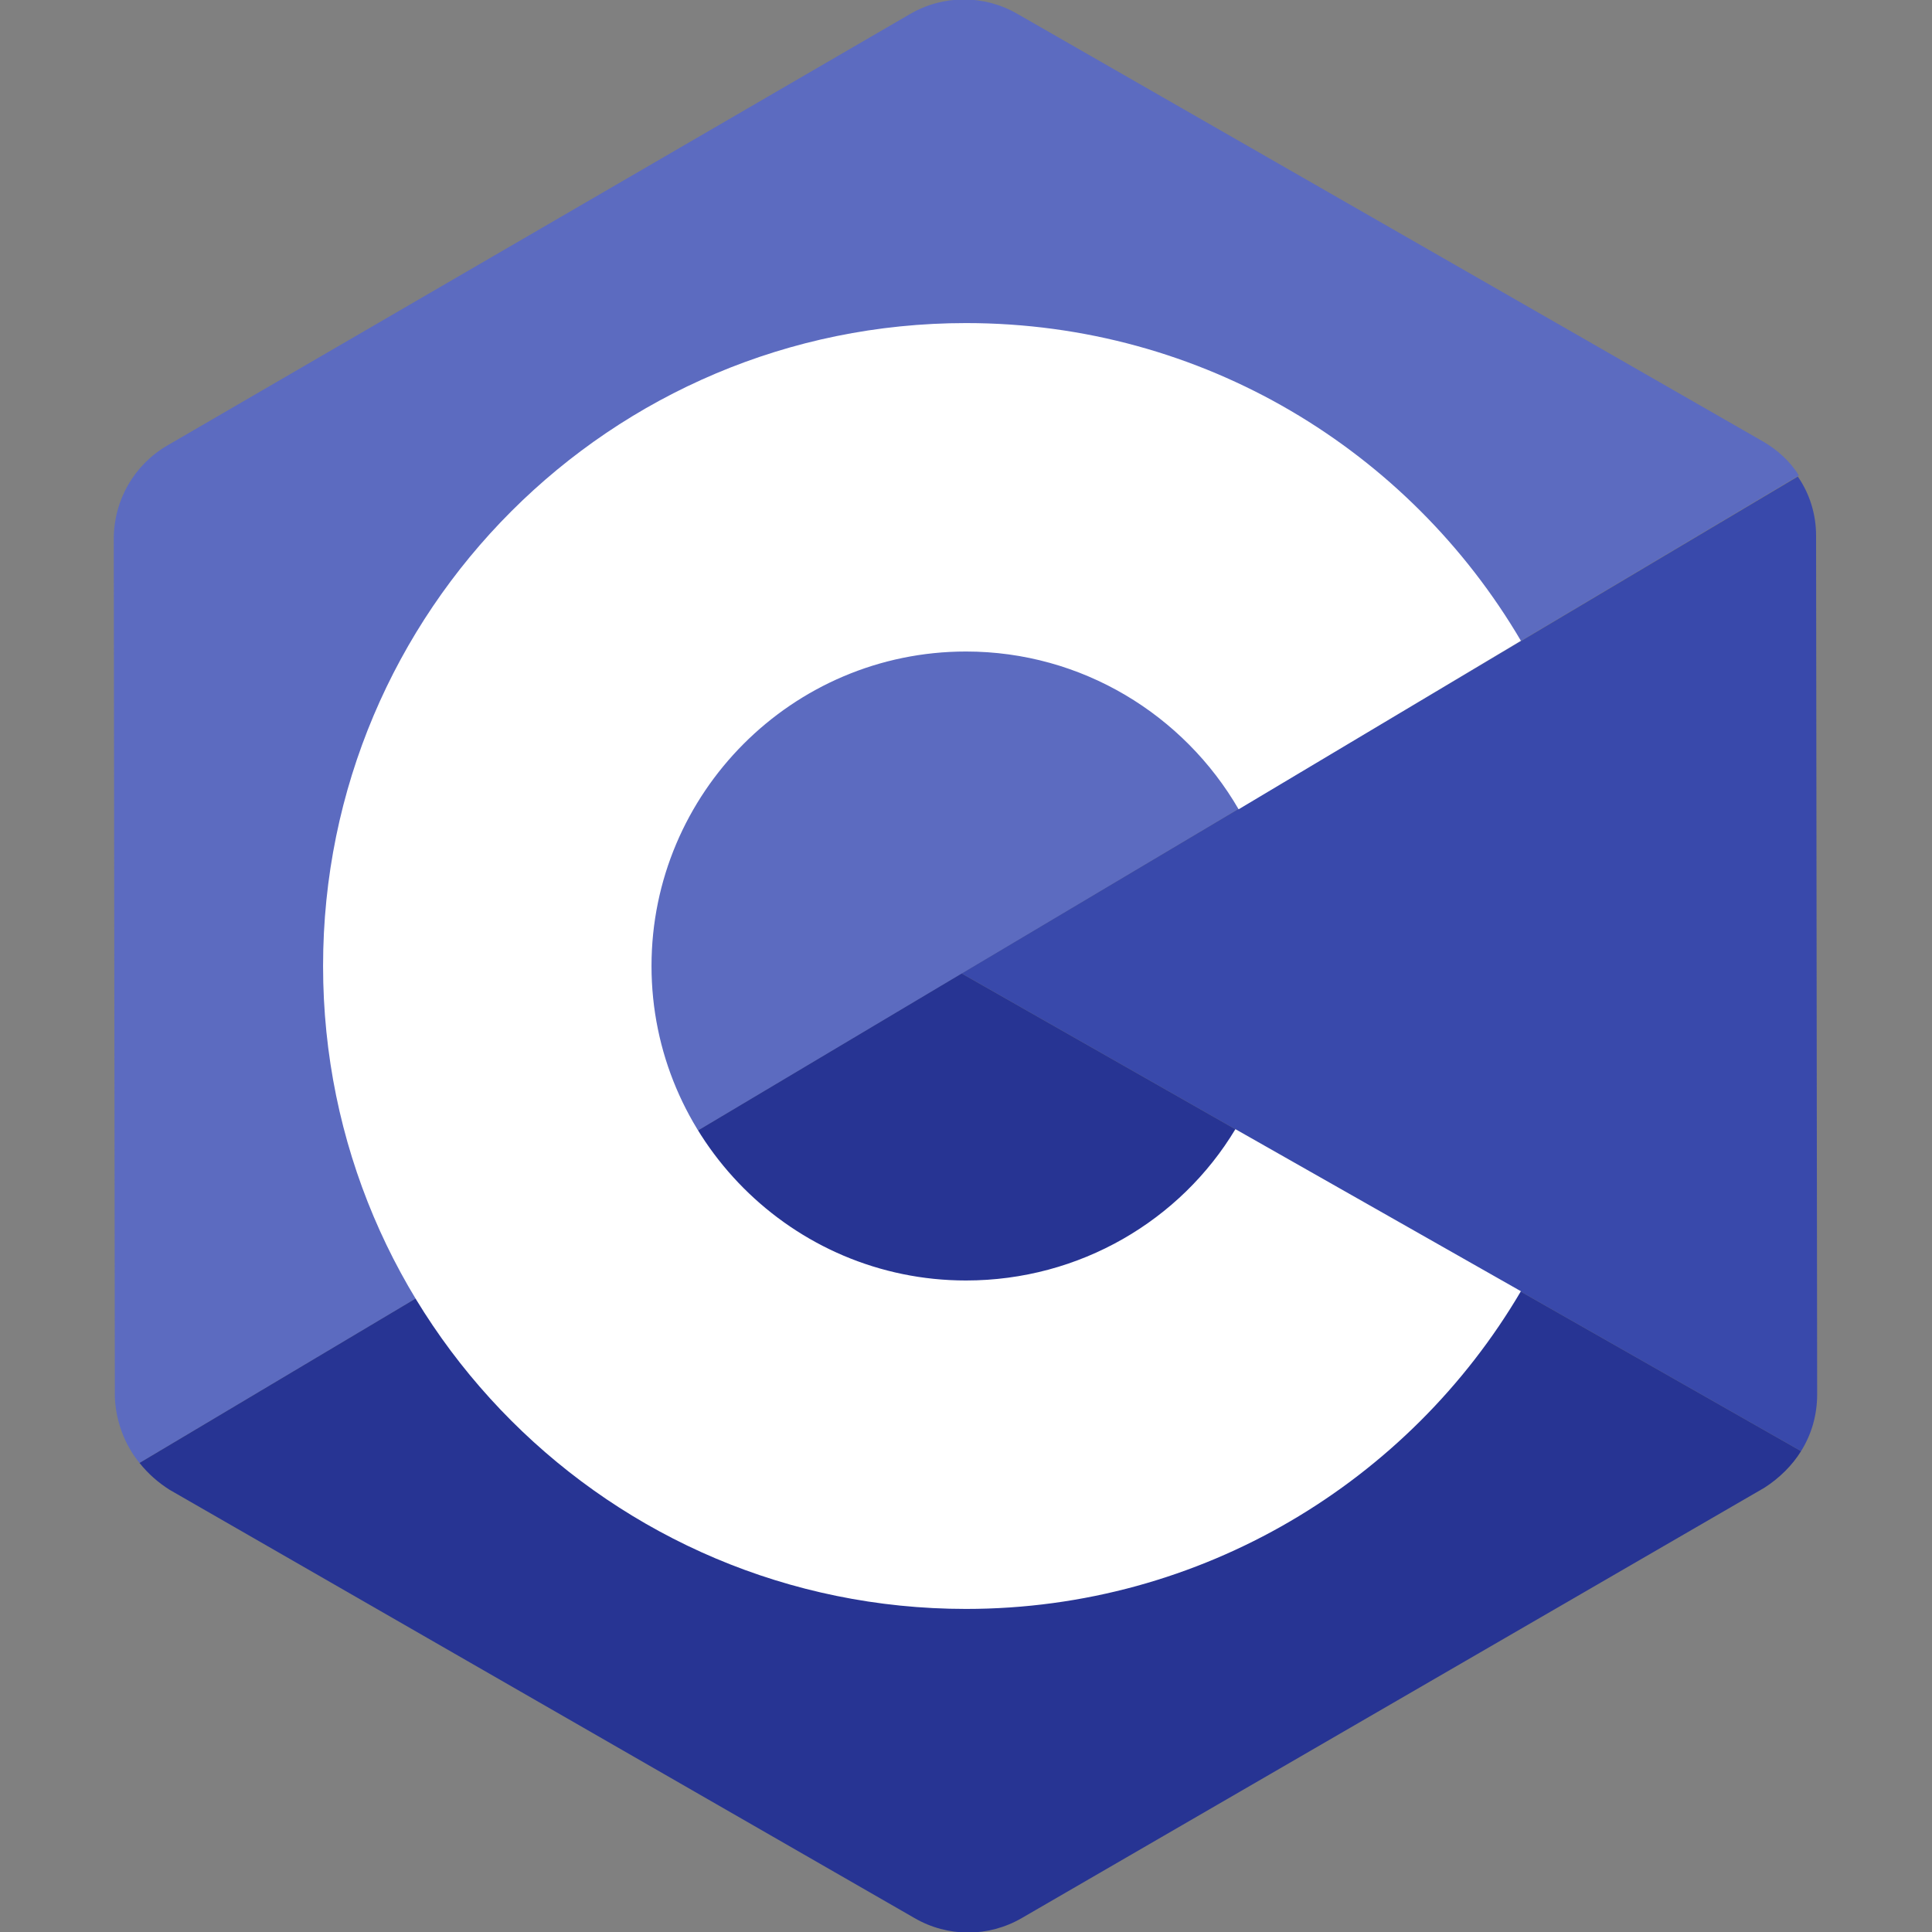 <?xml version="1.0" encoding="UTF-8"?>
<!-- Generator: Adobe Illustrator 24.3.0, SVG Export Plug-In . SVG Version: 6.00 Build 0)  -->
<svg xmlns="http://www.w3.org/2000/svg" xmlns:xlink="http://www.w3.org/1999/xlink" version="1.1" id="Ebene_1" x="0px" y="0px" viewBox="0 0 180 180" style="enable-background:new 0 0 180 180;" xml:space="preserve">
<rect x="0" y="0" width="180" height="180" fill="#808080" stroke="none"/>
<style type="text/css">
	.st0{fill:none;stroke:#273493;stroke-miterlimit:10;}
	.st1{fill:#FFFFFF;}
	.st2{fill:#5C6BC0;}
	.st3{fill:#3949AB;}
	.st4{fill:#273493;}
</style>
<g>
	<g>
		<path class="st2" d="M13,136.3l154.6-92c-0.8-1.3-2-2.4-3.4-3.2L94.8,1.3c-3.1-1.8-6.9-1.8-10,0L15.6,41.5c-3.1,1.8-5,5.1-5,8.7    l0.1,80C10.8,132.4,11.6,134.6,13,136.3z"></path>
		<path class="st3" d="M167.8,135.2c1-1.6,1.5-3.4,1.5-5.3l-0.1-80c0-2-0.6-3.9-1.7-5.5L89.6,90.7L167.8,135.2z"></path>
		<path class="st4" d="M167.8,135.2L89.6,90.7L13,136.3c0.8,1,1.7,1.8,2.8,2.5l69.4,39.9c3.1,1.8,6.9,1.8,10,0l69.2-40.1    C165.8,137.7,167,136.5,167.8,135.2z"></path>
	</g>
	<path class="st1" d="M115.1,105.2c-5.1,8.5-14.5,14.1-25.1,14.1c-16.2,0-29.3-13.2-29.3-29.3S73.8,60.7,90,60.7   c10.8,0,20.3,5.9,25.4,14.7l26.3-15.7C131.3,42,112.1,30.1,90,30.1c-33.1,0-59.9,26.8-59.9,59.9c0,33.1,26.8,59.9,59.9,59.9   c22,0,41.3-11.9,51.7-29.6L115.1,105.2z"></path>
</g>
</svg>
